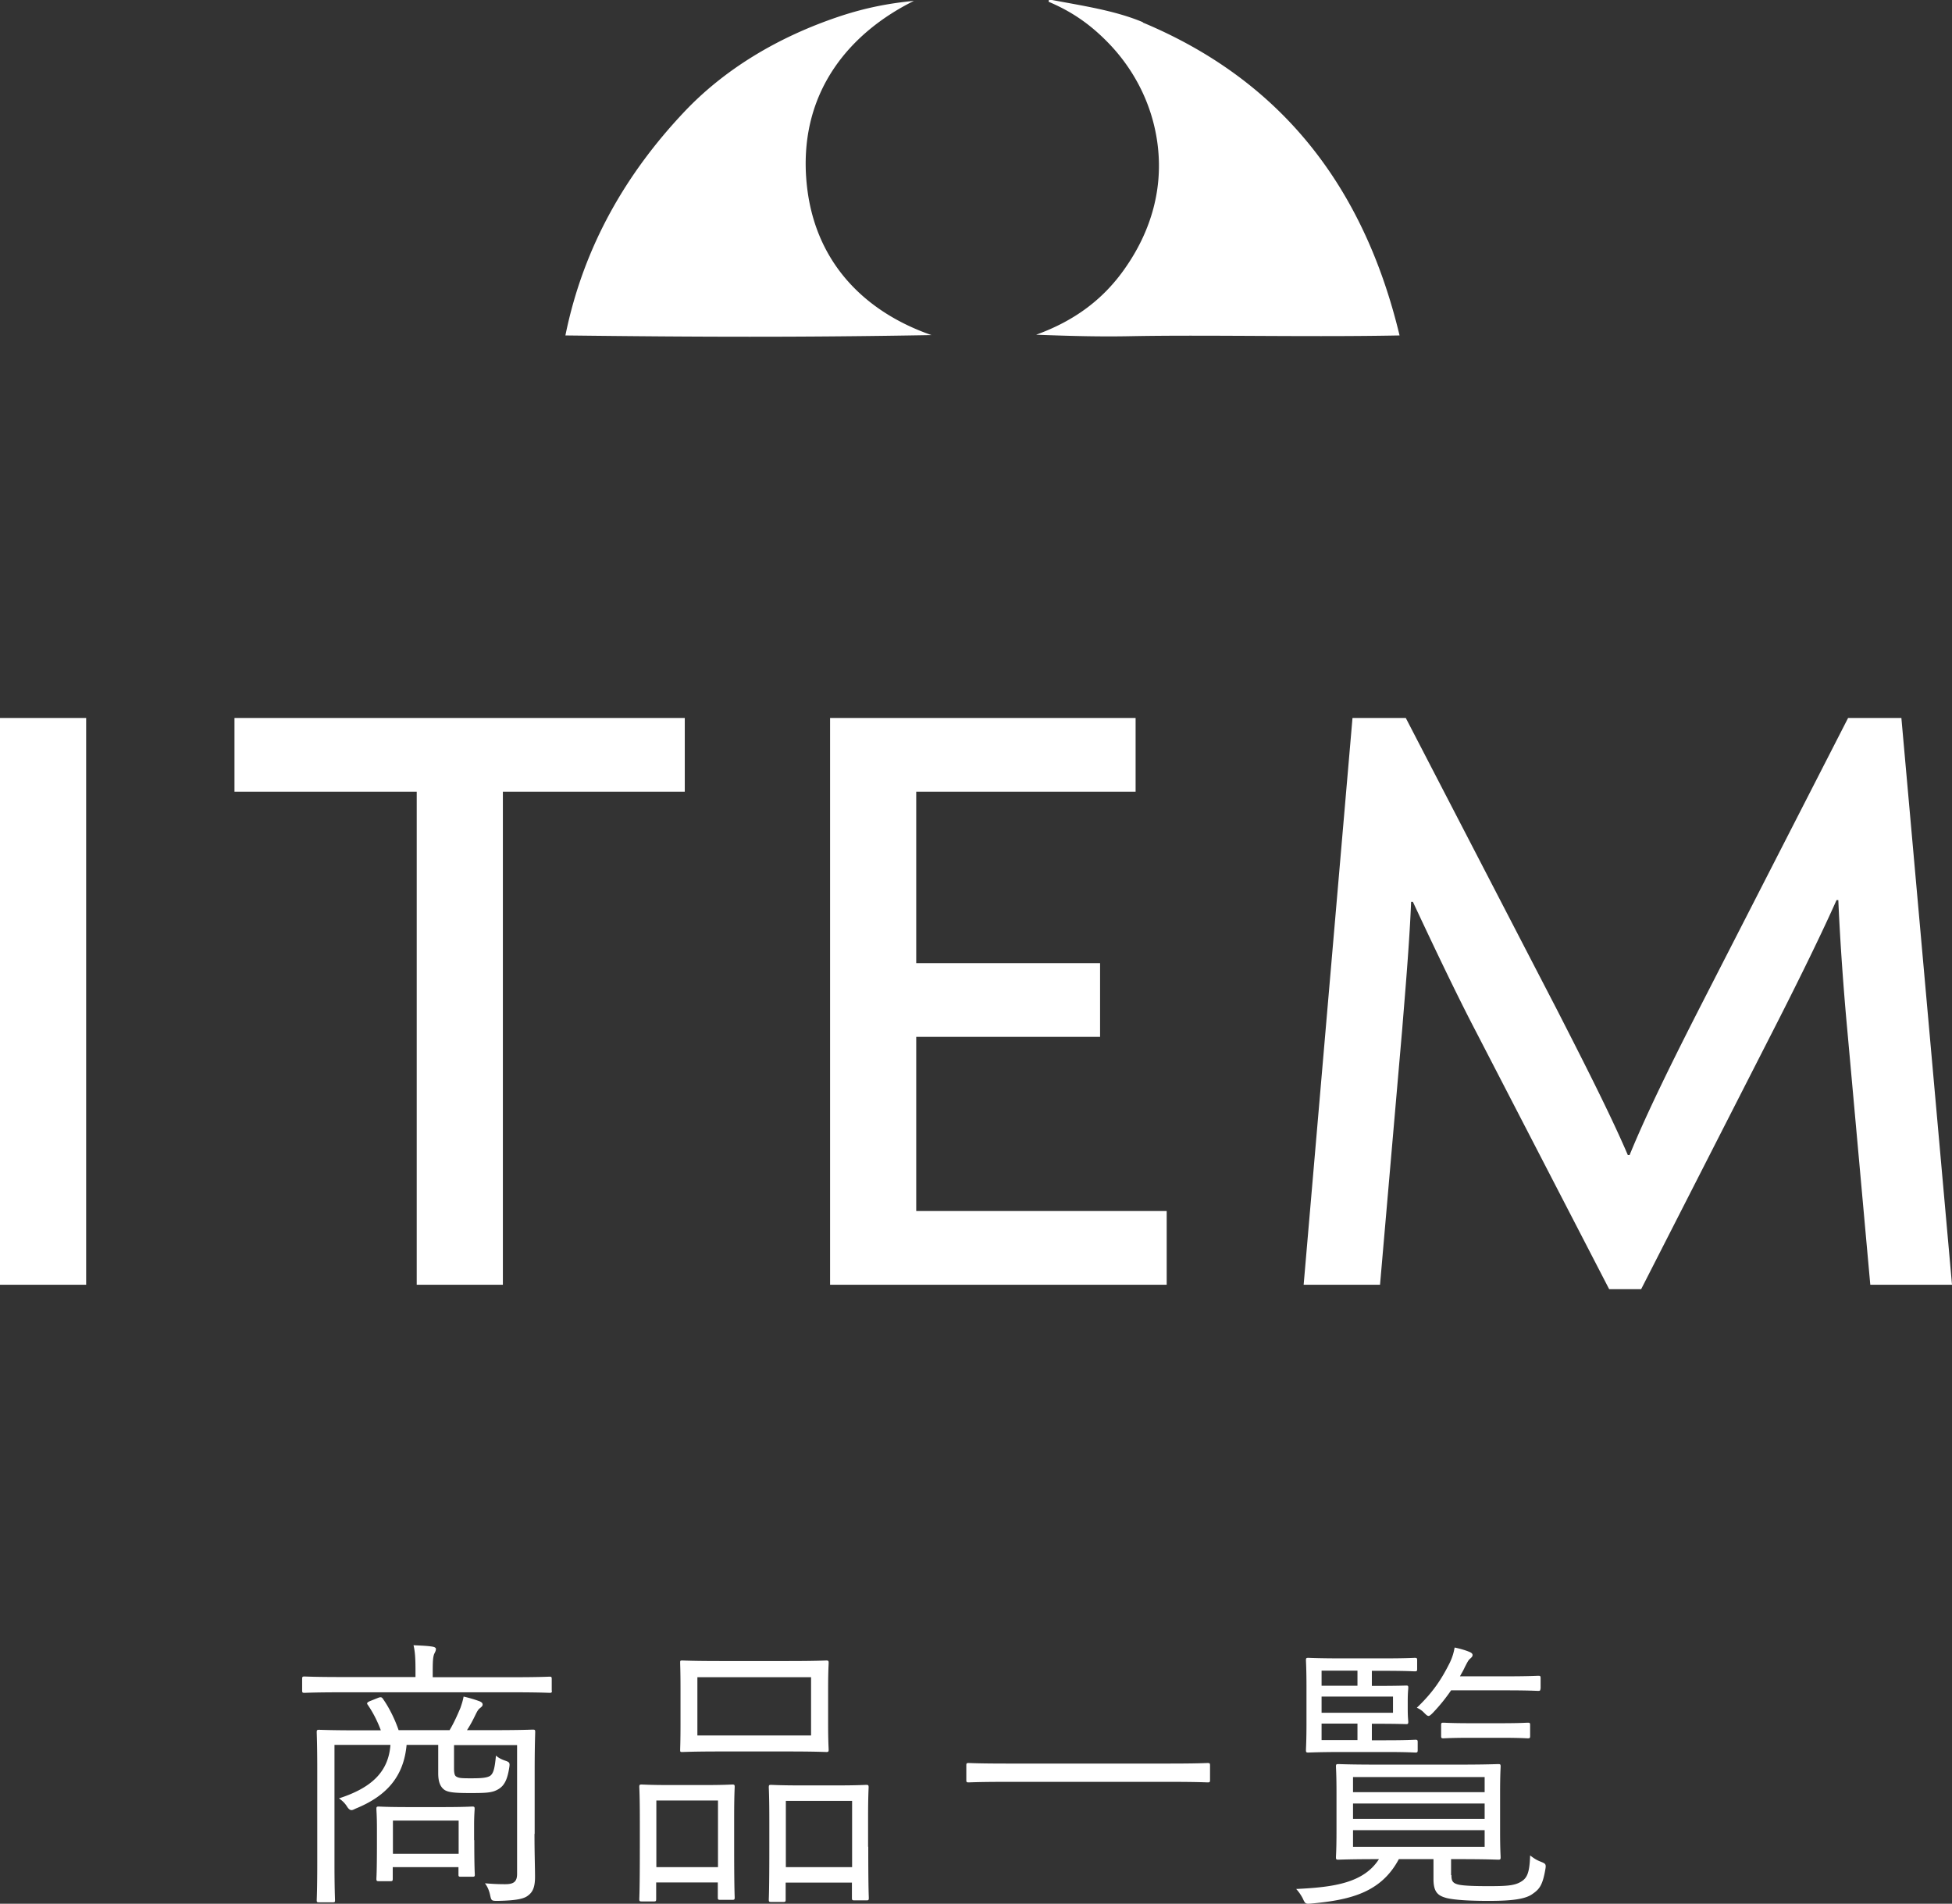 <svg xmlns="http://www.w3.org/2000/svg" viewBox="0 0 109.89 107.15"><rect x="0" y="0" width="109.89" height="107.15" fill="#333333" stroke="none"/><path d="M31.07 95.15c0 .11-.02.13-.11.13s-.58-.03-2.08-.03H19.2c-1.49 0-1.99.03-2.06.03-.11 0-.13-.02-.13-.13v-.66c0-.11.02-.13.13-.13.08 0 .58.03 2.06.03h4.19v-.37c0-.64-.02-1.04-.11-1.42.4.02.77.03 1.07.08.11.02.19.06.19.13 0 .11-.05.18-.1.29-.06.16-.08.38-.08.93v.37h4.51c1.5 0 1.99-.03 2.08-.03s.11.02.11.13v.66zm-.98 8.08c0 1.09.03 1.89.03 2.4 0 .48-.08.82-.37 1.04-.21.18-.58.3-1.75.32-.32 0-.34-.02-.4-.29-.05-.24-.13-.48-.3-.7.4.03.67.05 1.14.05s.67-.13.67-.58v-7.25h-3.55v1.3c0 .22.02.4.11.46.14.1.3.11.85.11s.86-.02 1.06-.13c.19-.13.27-.38.34-1.15.14.13.32.22.53.29.24.08.26.13.22.38-.1.66-.27 1.02-.61 1.22-.34.21-.7.22-1.62.22s-1.22-.05-1.42-.18c-.22-.16-.35-.43-.35-.93v-1.6h-1.78c-.16 1.76-1.1 2.87-2.88 3.59-.1.05-.16.08-.22.08-.08 0-.16-.05-.26-.21-.11-.18-.29-.35-.45-.45 1.83-.59 2.79-1.49 2.9-3.01h-3.15v6.64c0 1.42.03 2.03.03 2.11 0 .1-.02.11-.13.11h-.77c-.11 0-.13-.02-.13-.11s.03-.64.03-2.13v-5.19c0-1.47-.03-2.05-.03-2.15 0-.11.02-.13.13-.13.1 0 .64.03 2.26.03h1.22c-.19-.51-.43-.99-.74-1.44-.06-.08-.05-.13.14-.21l.45-.18c.16-.06.21-.03.27.06.34.48.67 1.14.88 1.76h2.87c.26-.43.46-.9.61-1.25.06-.18.13-.37.18-.64.34.08.62.16.91.27.11.05.16.1.16.18s-.06.13-.16.21c-.08.06-.14.16-.22.32-.13.27-.29.59-.5.91h1.47c1.6 0 2.16-.03 2.24-.03.11 0 .13.02.13.13 0 .1-.03.75-.03 2.23v3.49zm-3.39.34c0 1.6.03 1.86.03 1.95s-.02.11-.13.11h-.66c-.11 0-.13-.02-.13-.11v-.43h-3.7v.66c0 .11-.02.13-.13.13h-.66c-.11 0-.13-.02-.13-.13 0-.08.03-.35.03-2.05v-.75c0-.75-.03-1.04-.03-1.14 0-.11.02-.13.13-.13.08 0 .46.03 1.68.03h1.92c1.2 0 1.58-.03 1.67-.03.11 0 .13.02.13.13 0 .08-.03.37-.03.93v.83zm-.88-1.1h-3.7v1.87h3.7v-1.87zm15.51 1.43c0 2.4.03 2.8.03 2.9 0 .11-.02.13-.13.13h-.69c-.11 0-.13-.02-.13-.13v-.85h-3.47v.94c0 .11-.02.13-.13.13h-.69c-.11 0-.13-.02-.13-.13 0-.08.03-.48.03-2.93v-1.44c0-1.47-.03-1.87-.03-1.95 0-.11.02-.13.13-.13.1 0 .48.03 1.65.03h1.81c1.18 0 1.57-.03 1.65-.03.11 0 .13.02.13.13 0 .08-.03.48-.03 1.73v1.6zm-.91-2.56h-3.47v3.75h3.47v-3.75zm6.2-4.32c0 1.01.03 1.36.03 1.46 0 .11-.02.13-.13.13-.08 0-.61-.03-2.14-.03h-3.84c-1.52 0-2.05.03-2.14.03-.11 0-.11-.02-.11-.13 0-.1.02-.45.02-1.46v-1.97c0-.99-.02-1.36-.02-1.46 0-.11 0-.13.11-.13.1 0 .62.03 2.14.03h3.84c1.54 0 2.06-.03 2.14-.03.11 0 .13.02.13.13 0 .1-.03.46-.03 1.46v1.97zm-.96-2.62h-6.4v3.28h6.4V94.4zm3.22 9.54c0 2.42.03 2.8.03 2.88 0 .13-.02.14-.13.14h-.69c-.11 0-.13-.02-.13-.14v-.86h-3.73v.96c0 .11-.02.13-.13.13h-.69c-.11 0-.13-.02-.13-.13 0-.1.03-.48.03-2.95v-1.42c0-1.47-.03-1.87-.03-1.95 0-.13.02-.14.13-.14.1 0 .5.03 1.71.03h1.94c1.23 0 1.62-.03 1.71-.03.11 0 .13.02.13.14 0 .08-.03.48-.03 1.73v1.62zm-.91-2.58h-3.73v3.73h3.73v-3.73zm20.15-1.17c0 .11-.02.13-.13.13-.08 0-.59-.03-2.11-.03h-9.24c-1.52 0-2.03.03-2.11.03-.11 0-.13-.02-.13-.13v-.83c0-.11.02-.13.13-.13.08 0 .59.03 2.11.03h9.24c1.52 0 2.03-.03 2.11-.03.11 0 .13.02.13.13v.83zm13.59 5.35c0 .32.06.46.43.54.3.06.88.08 1.63.08.99 0 1.47-.02 1.84-.24.37-.21.5-.53.53-1.49.18.14.35.26.59.35.27.11.32.13.27.42-.16.94-.35 1.14-.74 1.41-.45.32-1.36.38-2.48.38-1.04 0-1.89-.05-2.34-.16-.48-.13-.74-.32-.74-1.07v-1.12h-1.95c-1.01 1.9-2.77 2.3-4.93 2.5-.32.03-.34.02-.48-.29-.1-.19-.22-.37-.37-.53 2.07-.1 3.79-.32 4.66-1.68h-.08c-1.57 0-2.13.03-2.21.03-.11 0-.13-.02-.13-.13 0-.1.03-.45.03-1.47v-2.16c0-1.04-.03-1.39-.03-1.49 0-.11.02-.13.13-.13.08 0 .64.03 2.21.03h4.59c1.57 0 2.11-.03 2.21-.03.11 0 .13.02.13.13 0 .1-.03.45-.03 1.49v2.16c0 1.02.03 1.38.03 1.47 0 .11-.02.13-.13.13-.1 0-.64-.03-2.21-.03h-.45v.9zm-1.9-7.03c0 .11-.02.13-.13.13-.08 0-.45-.03-1.65-.03H75.6c-1.34 0-1.87.03-1.95.03-.11 0-.13-.02-.13-.13 0-.1.03-.53.03-1.55v-1.97c0-1.04-.03-1.47-.03-1.55 0-.11.02-.13.13-.13.08 0 .61.03 1.95.03h2.24c1.33 0 1.73-.03 1.81-.03.11 0 .13.02.13.13v.5c0 .11-.02.13-.13.13-.08 0-.48-.03-1.81-.03h-.61v.85h.29c1.15 0 1.55-.02 1.65-.02s.11.02.11.13c0 .08-.03.26-.03.74v.43c0 .5.03.66.03.74 0 .11-.02.13-.11.13s-.51-.02-1.67-.02h-.27v.93h.8c1.2 0 1.57-.03 1.65-.03.11 0 .13.02.13.13v.48zm-3.39-4.48H74.4v.85h2.02v-.85zm2 1.46H74.4v.91h4.02v-.91zm-2 1.52H74.4v.93h2.02v-.93zm7.16 3.01h-7.41v.85h7.41v-.85zm0 1.49h-7.41v.86h7.41v-.86zm0 1.5h-7.41v.94h7.41v-.94zm3.14-7.97c0 .11-.02.13-.13.13-.1 0-.5-.03-1.79-.03h-3.11a9.9 9.9 0 01-1.04 1.28c-.11.11-.18.16-.22.16-.08 0-.14-.06-.27-.19a1.13 1.13 0 00-.4-.27c.9-.86 1.38-1.58 1.86-2.54.16-.34.22-.58.27-.85.29.06.58.14.82.24.13.05.19.11.19.18 0 .08-.05.13-.14.21-.1.08-.16.21-.3.48-.08.18-.18.34-.27.51h2.62c1.3 0 1.7-.03 1.79-.03.11 0 .13.02.13.13v.61zm-.58 2.67c0 .11-.02.13-.13.13-.08 0-.42-.03-1.55-.03h-1.65c-1.12 0-1.47.03-1.55.03-.11 0-.13-.02-.13-.13v-.62c0-.11.02-.13.13-.13.08 0 .43.03 1.55.03h1.65c1.14 0 1.47-.03 1.55-.03.11 0 .13.02.13.13v.62zM0 72.31v-31.9h4.85v31.9H0zm28.31-27.75v27.75h-4.85V44.56H13.2v-4.15h25.35v4.15H28.3zm18.42 27.75v-31.9h17.2v4.15H51.58v9.65h10.35v4.15H51.58v9.8h14.1v4.15H46.73zm58.56 0l-1.3-14.4c-.2-2.15-.4-4.9-.5-7.25h-.1c-1 2.25-2.55 5.35-3.6 7.4l-7.4 14.5h-1.8l-7.5-14.5c-1.1-2.1-2.45-4.95-3.55-7.3h-.1c-.1 2.45-.35 5.25-.5 7.15l-1.25 14.4h-4.3l2.75-31.9h3l8.5 16.4c1.25 2.45 2.95 5.75 4 8.2h.1c1-2.45 2.55-5.55 3.9-8.2l8.4-16.4h3l2.85 31.9h-4.6zM64.34 1.27c7.62 3.19 12.39 9.03 14.45 17.61-5.21.1-10.57-.04-15.05.04-1.85.04-3.47-.01-5.41-.08 2.18-.79 3.83-2.02 5.06-3.82 1.25-1.81 2.1-4.12 1.79-6.79-.28-2.41-1.41-4.41-2.81-5.84-.93-.95-1.93-1.69-3.29-2.27-.05 0-.04-.06-.05-.09.04-.02.05-.05.09-.05 1.85.35 3.65.61 5.22 1.27zM45.38 9.92c.29 4.61 3.12 7.57 7.06 8.94-7.29.13-13.11.11-20.61.02 1.04-5.12 3.51-9.2 6.64-12.53 2.25-2.4 5.28-4.27 8.89-5.46 1.32-.43 2.6-.7 4.09-.84-3.51 1.74-6.38 4.97-6.07 9.88z" fill="#fff"/></svg>